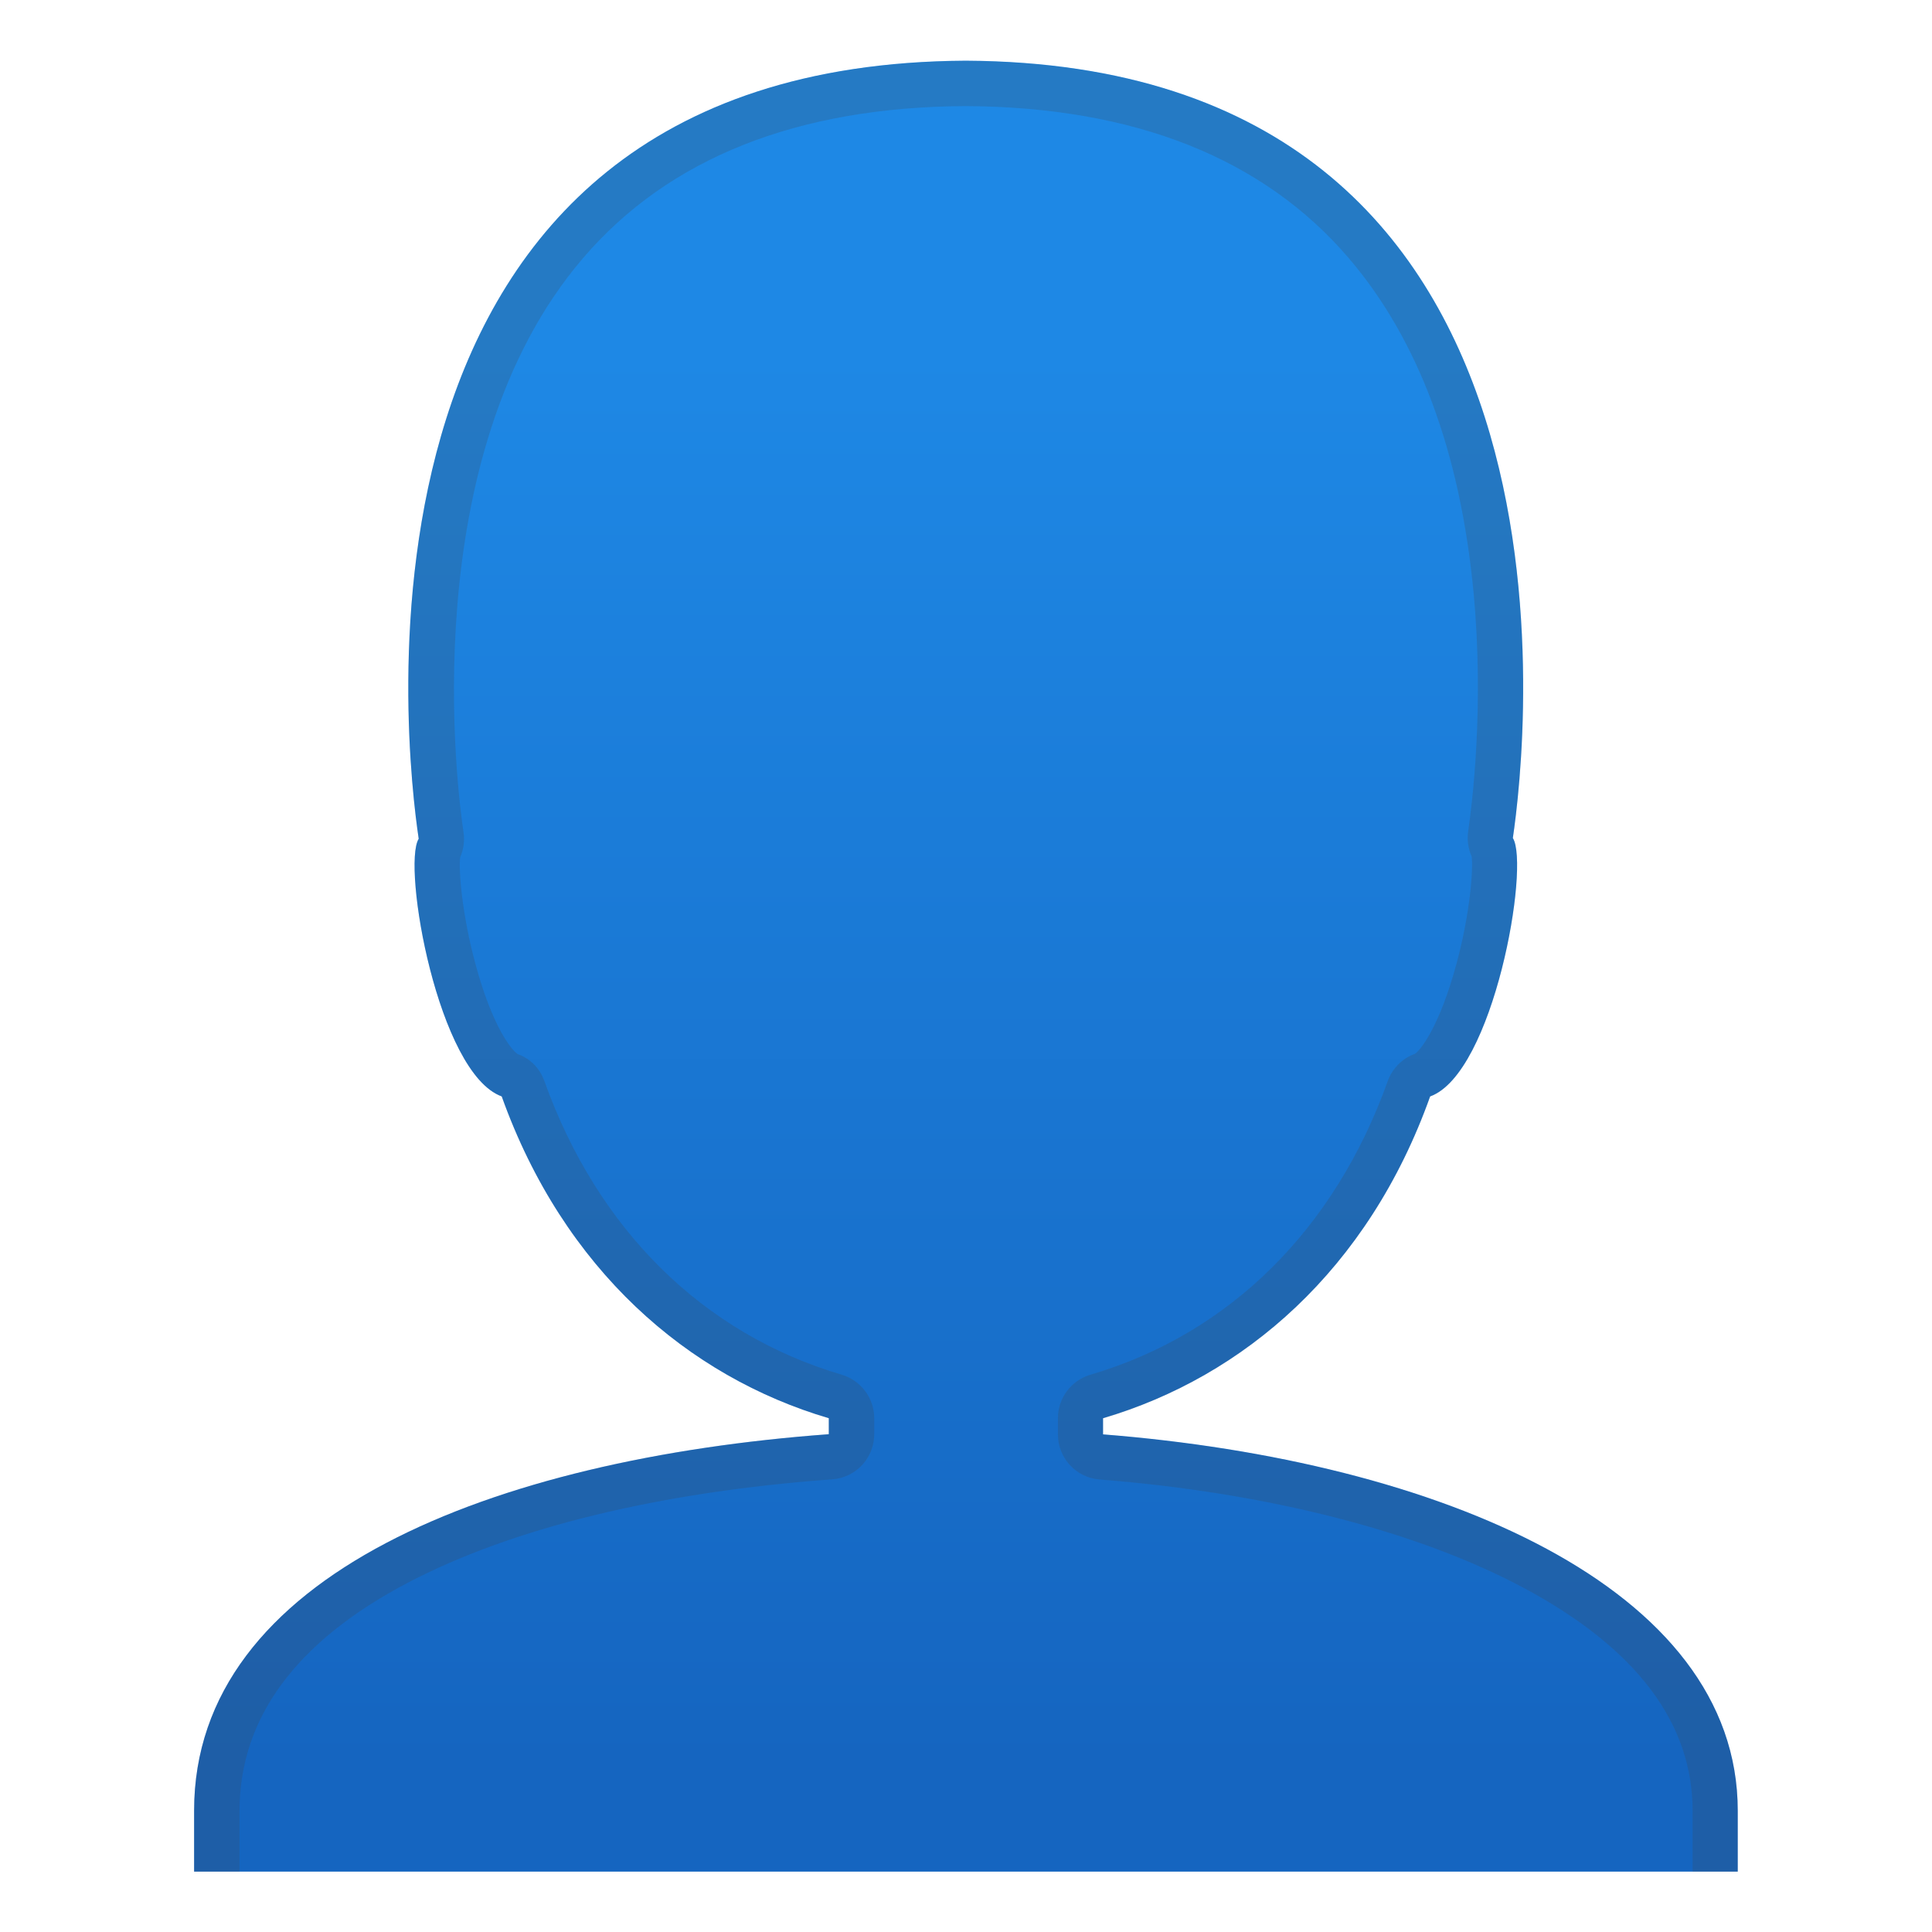 <svg enable-background="new 0 0 128 128" viewBox="0 0 128 128" xmlns="http://www.w3.org/2000/svg" xmlns:xlink="http://www.w3.org/1999/xlink"><defs><rect id="c" x="4" y="4" width="120" height="120"/></defs><clipPath id="a"><use xlink:href="#c"/></clipPath><g clip-path="url(#a)"><linearGradient id="b" x1="64" x2="64" y1="130.9" y2="4.03" gradientUnits="userSpaceOnUse"><stop stop-color="#1565C0" offset=".111"/><stop stop-color="#1E88E5" offset=".847"/></linearGradient><path d="m73.08 95.03v-1.07c9.32-2.75 17.57-9.83 21.67-21.32 4.22-1.53 6.62-15.3 5.48-17.12 0.88-5.94 6.23-51.27-36.23-51.5h-0.02s-0.01 0-0.02 0c-42.56 0.24-37.08 45.8-36.22 51.55-1.12 1.8 1.28 15.54 5.5 17.07 4.11 11.49 12.35 18.57 21.67 21.32v1.06c-22.16 1.63-42.05 9.29-42.05 24.94v10.94h102.27v-10.94c0-14.8-19.79-23.17-42.05-24.93z" fill="url(#b)"/></g><g clip-path="url(#a)" opacity=".2"><path d="m63.95 7.03h0.04c11.15 0.06 19.68 3.44 25.35 10.05 4.62 5.39 7.41 12.86 8.29 22.21 0.71 7.57-0.1 14-0.36 15.79-0.08 0.57 0 1.14 0.23 1.66 0.11 0.86-0.1 3.75-0.99 7.06-1.15 4.29-2.45 5.83-2.77 6.02-0.84 0.3-1.5 0.97-1.8 1.81-3.52 9.84-10.51 16.75-19.7 19.45-1.28 0.38-2.15 1.55-2.15 2.88v1.07c0 1.57 1.2 2.87 2.76 2.99 11.16 0.88 21.17 3.45 28.19 7.23 7.37 3.97 11.1 8.91 11.1 14.71v7.94h-96.27v-7.94c0-6.12 3.74-11.2 11.11-15.08 6.94-3.65 16.68-6.03 28.16-6.87 1.57-0.11 2.78-1.42 2.78-2.99v-1.06c0-1.33-0.88-2.5-2.15-2.88-9.18-2.71-16.18-9.61-19.7-19.45-0.3-0.84-0.92-1.49-1.76-1.79-0.36-0.2-1.67-1.73-2.82-6.01-0.89-3.3-1.11-6.18-1-7.04 0.23-0.52 0.3-1.09 0.22-1.65-0.38-2.51-3.35-24.89 7.91-38.03 5.67-6.63 14.19-10.02 25.33-10.08m0.05-3h-0.02-0.02c-42.56 0.23-37.08 45.79-36.22 51.54-1.12 1.8 1.28 15.54 5.5 17.07 4.11 11.49 12.35 18.57 21.67 21.32v1.06c-22.16 1.63-42.05 9.29-42.05 24.94v10.94h102.27v-10.94c0-14.79-19.8-23.16-42.05-24.92v-1.07c9.32-2.75 17.57-9.83 21.67-21.32 4.22-1.53 6.62-15.3 5.48-17.12 0.89-5.94 6.23-51.27-36.23-51.5z" fill="#424242"/></g></svg>
